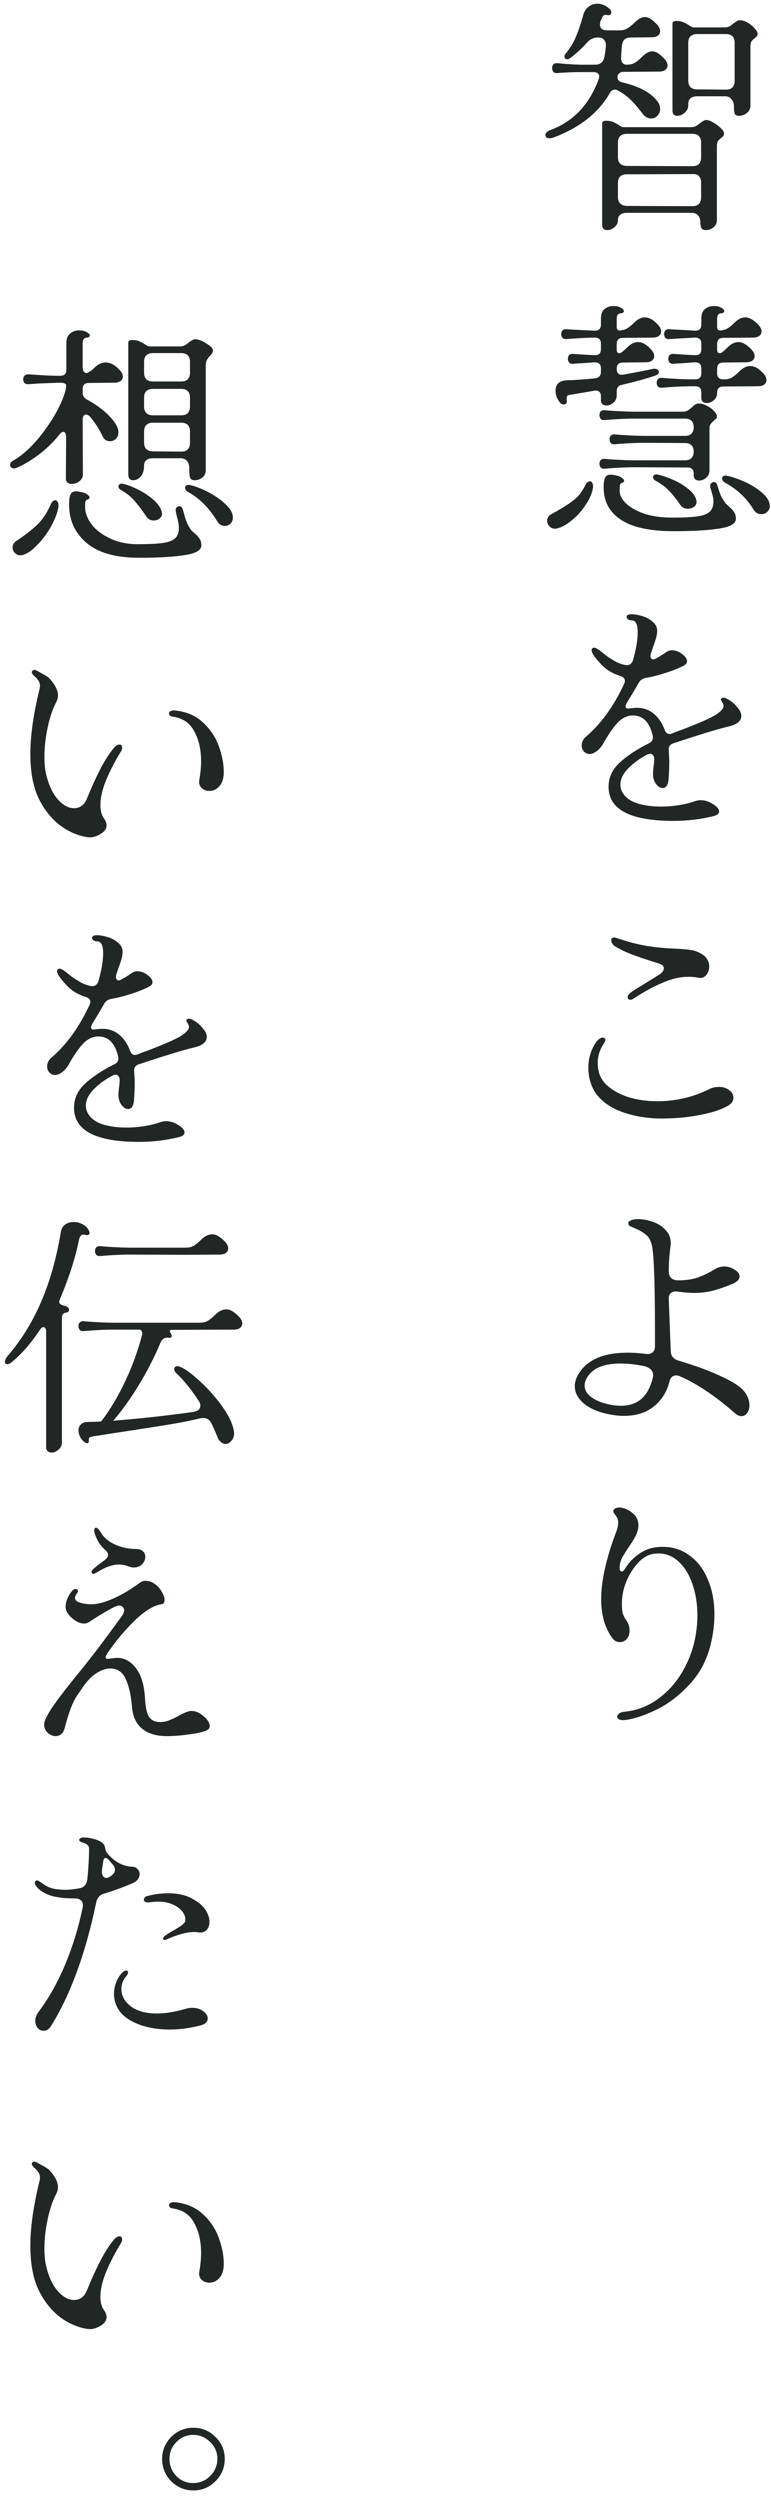 <svg width="75" height="243" viewBox="0 0 75 243" fill="none" xmlns="http://www.w3.org/2000/svg">
<path d="M1.296 44.76C2.272 44.216 3.264 43.272 4.272 41.928C5.28 40.568 5.968 39.288 6.336 38.088C6.4 37.848 6.432 37.64 6.432 37.464C6.432 37.288 6.224 37.2 5.808 37.2L3.84 37.272L2.784 37.344C2.608 37.36 2.472 37.32 2.376 37.224C2.296 37.128 2.256 37.008 2.256 36.864C2.256 36.736 2.296 36.624 2.376 36.528C2.472 36.432 2.608 36.384 2.784 36.384L3.504 36.432C4.384 36.496 5.168 36.528 5.856 36.528C6.256 36.528 6.456 36.328 6.456 35.928V33.312C6.456 32.912 6.576 32.616 6.816 32.424C7.056 32.216 7.352 32.112 7.704 32.112C7.992 32.112 8.232 32.168 8.424 32.28C8.632 32.392 8.736 32.504 8.736 32.616C8.736 32.744 8.608 32.816 8.352 32.832C8.256 32.848 8.176 32.904 8.112 33C8.064 33.096 8.04 33.2 8.04 33.312V35.664C8.04 35.84 8.072 35.984 8.136 36.096C8.216 36.208 8.312 36.264 8.424 36.264C8.472 36.264 8.544 36.232 8.64 36.168C8.816 36.072 8.992 35.936 9.168 35.76C9.52 35.408 9.888 35.232 10.272 35.232C10.752 35.232 11.216 35.488 11.664 36C11.856 36.192 11.952 36.4 11.952 36.624C11.952 36.784 11.88 36.92 11.736 37.032C11.592 37.144 11.376 37.2 11.088 37.2L8.64 37.224C8.24 37.224 8.04 37.424 8.04 37.824V38.16C8.04 38.48 8.192 38.712 8.496 38.856C9.376 39.336 10.096 39.872 10.656 40.464C11.232 41.056 11.52 41.576 11.52 42.024C11.52 42.28 11.44 42.488 11.28 42.648C11.12 42.808 10.928 42.888 10.704 42.888C10.368 42.888 10.128 42.728 9.984 42.408C9.664 41.736 9.264 41.112 8.784 40.536C8.64 40.376 8.504 40.296 8.376 40.296C8.152 40.296 8.04 40.472 8.04 40.824L8.064 46.056C8.08 46.344 7.968 46.584 7.728 46.776C7.504 46.952 7.256 47.04 6.984 47.04C6.808 47.04 6.664 46.992 6.552 46.896C6.44 46.784 6.392 46.632 6.408 46.44L6.432 42.456C6.432 42.312 6.408 42.2 6.36 42.12C6.312 42.024 6.248 41.976 6.168 41.976C6.04 41.976 5.904 42.072 5.76 42.264C5.168 43 4.488 43.656 3.72 44.232C2.952 44.792 2.264 45.2 1.656 45.456C1.56 45.504 1.464 45.528 1.368 45.528C1.256 45.528 1.16 45.496 1.08 45.432C1.016 45.368 0.984 45.288 0.984 45.192C0.984 45.016 1.088 44.872 1.296 44.76ZM12.48 33.312C12.48 33.136 12.6 33.048 12.84 33.048C13.128 33.048 13.36 33.088 13.536 33.168C13.728 33.248 13.92 33.352 14.112 33.48C14.304 33.608 14.44 33.672 14.52 33.672H17.544C17.688 33.672 17.824 33.64 17.952 33.576C18.096 33.496 18.224 33.408 18.336 33.312C18.432 33.232 18.536 33.16 18.648 33.096C18.76 33.016 18.872 32.976 18.984 32.976C19.272 32.976 19.632 33.112 20.064 33.384C20.496 33.64 20.712 33.864 20.712 34.056C20.712 34.248 20.616 34.424 20.424 34.584C20.296 34.728 20.192 34.872 20.112 35.016C20.048 35.144 20.016 35.32 20.016 35.544V45.696C20.016 46 19.904 46.24 19.68 46.416C19.456 46.592 19.208 46.68 18.936 46.68C18.696 46.68 18.544 46.592 18.48 46.416C18.432 46.24 18.408 45.928 18.408 45.48C18.408 45.192 18.336 44.968 18.192 44.808C18.048 44.632 17.84 44.544 17.568 44.544H14.856C14.584 44.544 14.376 44.608 14.232 44.736C14.088 44.848 14.016 45.016 14.016 45.24C14.016 45.72 13.904 46.08 13.68 46.32C13.472 46.56 13.232 46.68 12.96 46.68C12.64 46.68 12.48 46.496 12.48 46.128V33.312ZM14.016 36.24C14.016 36.496 14.088 36.704 14.232 36.864C14.392 37.008 14.6 37.08 14.856 37.08H17.64C17.912 37.08 18.12 37.008 18.264 36.864C18.408 36.704 18.48 36.496 18.48 36.24V35.16C18.48 34.888 18.408 34.68 18.264 34.536C18.12 34.392 17.912 34.32 17.64 34.32H14.856C14.6 34.32 14.392 34.392 14.232 34.536C14.088 34.68 14.016 34.888 14.016 35.16V36.24ZM14.016 39.528C14.016 39.784 14.088 39.992 14.232 40.152C14.392 40.296 14.6 40.368 14.856 40.368H17.64C17.912 40.368 18.12 40.296 18.264 40.152C18.408 39.992 18.48 39.784 18.48 39.528V38.64C18.48 38.368 18.408 38.16 18.264 38.016C18.12 37.872 17.912 37.8 17.64 37.8H14.856C14.6 37.8 14.392 37.872 14.232 38.016C14.088 38.16 14.016 38.368 14.016 38.64V39.528ZM14.016 43.032C14.016 43.288 14.088 43.496 14.232 43.656C14.392 43.8 14.6 43.872 14.856 43.872L17.64 43.896C17.912 43.896 18.12 43.824 18.264 43.68C18.408 43.52 18.48 43.312 18.48 43.056V41.928C18.48 41.656 18.408 41.448 18.264 41.304C18.12 41.16 17.912 41.088 17.64 41.088H14.856C14.6 41.088 14.392 41.16 14.232 41.304C14.088 41.448 14.016 41.656 14.016 41.928V43.032ZM11.784 47.64C11.608 47.544 11.52 47.424 11.52 47.28C11.52 47.2 11.552 47.136 11.616 47.088C11.696 47.024 11.792 47 11.904 47.016C12.32 47.096 12.816 47.28 13.392 47.568C13.984 47.856 14.504 48.2 14.952 48.6C15.4 49 15.664 49.4 15.744 49.8C15.792 50.024 15.728 50.216 15.552 50.376C15.392 50.52 15.192 50.592 14.952 50.592C14.648 50.592 14.416 50.472 14.256 50.232C13.808 49.576 13.408 49.048 13.056 48.648C12.704 48.248 12.28 47.912 11.784 47.64ZM18.312 47.832C18.104 47.72 18 47.576 18 47.4C18 47.304 18.04 47.232 18.12 47.184C18.2 47.136 18.304 47.12 18.432 47.136C18.912 47.232 19.488 47.448 20.16 47.784C20.832 48.12 21.416 48.52 21.912 48.984C22.408 49.432 22.656 49.88 22.656 50.328C22.656 50.552 22.576 50.744 22.416 50.904C22.256 51.048 22.072 51.12 21.864 51.12C21.56 51.12 21.32 50.976 21.144 50.688C20.344 49.376 19.4 48.424 18.312 47.832ZM6.72 49.032C6.72 48.568 6.768 48.24 6.864 48.048C6.96 47.856 7.136 47.76 7.392 47.76C7.536 47.76 7.704 47.784 7.896 47.832C8.168 47.88 8.368 47.96 8.496 48.072C8.64 48.168 8.712 48.264 8.712 48.36C8.712 48.392 8.696 48.432 8.664 48.48C8.632 48.512 8.584 48.536 8.52 48.552C8.408 48.584 8.336 48.656 8.304 48.768C8.288 48.88 8.28 49.064 8.28 49.32C8.28 49.832 8.48 50.368 8.88 50.928C9.296 51.488 9.896 51.952 10.68 52.32C11.464 52.704 12.376 52.896 13.416 52.896C14.488 52.896 15.296 52.856 15.84 52.776C16.4 52.696 16.8 52.544 17.04 52.32C17.28 52.096 17.4 51.76 17.4 51.312C17.4 51.024 17.336 50.656 17.208 50.208C17.192 50.128 17.168 50.024 17.136 49.896C17.104 49.768 17.088 49.664 17.088 49.584V49.56C17.088 49.464 17.12 49.384 17.184 49.32C17.264 49.24 17.352 49.2 17.448 49.2C17.592 49.2 17.696 49.288 17.76 49.464C17.808 49.592 17.864 49.784 17.928 50.04C17.992 50.28 18.072 50.52 18.168 50.76C18.264 51 18.4 51.248 18.576 51.504C18.64 51.584 18.76 51.696 18.936 51.84C19.16 52.032 19.32 52.208 19.416 52.368C19.528 52.528 19.584 52.744 19.584 53.016C19.584 53.48 19.056 53.792 18 53.952C16.944 54.128 15.456 54.216 13.536 54.216C11.264 54.216 9.56 53.736 8.424 52.776C7.288 51.816 6.72 50.568 6.72 49.032ZM1.584 52.584C2.336 52.088 2.984 51.592 3.528 51.096C4.088 50.584 4.56 49.888 4.944 49.008C5.056 48.752 5.2 48.624 5.376 48.624C5.472 48.624 5.552 48.68 5.616 48.792C5.68 48.904 5.704 49.056 5.688 49.248C5.608 49.792 5.376 50.416 4.992 51.12C4.608 51.824 4.152 52.44 3.624 52.968C3.112 53.512 2.632 53.84 2.184 53.952C2.136 53.968 2.072 53.976 1.992 53.976C1.768 53.976 1.584 53.896 1.44 53.736C1.296 53.592 1.224 53.416 1.224 53.208C1.224 52.952 1.344 52.744 1.584 52.584Z" fill="#222725"/>
<path d="M8.832 81.392C8.4 81.392 7.88 81.272 7.272 81.032C6.664 80.792 6.104 80.456 5.592 80.024C4.776 79.32 4.128 78.432 3.648 77.36C3.184 76.272 2.952 74.904 2.952 73.256C2.952 71.496 3.256 69.376 3.864 66.896C3.88 66.848 3.888 66.768 3.888 66.656C3.888 66.448 3.824 66.264 3.696 66.104C3.584 65.928 3.456 65.792 3.312 65.696C3.168 65.552 3.096 65.432 3.096 65.336C3.096 65.256 3.128 65.2 3.192 65.168C3.256 65.12 3.328 65.104 3.408 65.12C3.52 65.152 3.752 65.272 4.104 65.48C4.472 65.672 4.712 65.832 4.824 65.96C5.368 66.552 5.64 67.096 5.64 67.592C5.64 67.832 5.568 68.08 5.424 68.336C5.104 68.96 4.84 69.76 4.632 70.736C4.424 71.712 4.32 72.656 4.32 73.568C4.32 74.304 4.392 74.936 4.536 75.464C4.808 76.472 5.192 77.24 5.688 77.768C6.184 78.296 6.688 78.56 7.2 78.56C7.472 78.56 7.712 78.488 7.92 78.344C8.144 78.184 8.312 77.968 8.424 77.696C8.952 76.416 9.416 75.4 9.816 74.648C10.216 73.88 10.648 73.216 11.112 72.656C11.288 72.464 11.456 72.368 11.616 72.368C11.792 72.368 11.88 72.472 11.88 72.68C11.88 72.792 11.848 72.904 11.784 73.016C11.224 73.912 10.744 74.832 10.344 75.776C9.96 76.704 9.768 77.528 9.768 78.248C9.768 78.808 9.888 79.248 10.128 79.568C10.288 79.792 10.368 80.008 10.368 80.216C10.368 80.456 10.272 80.664 10.08 80.84C9.888 81.016 9.664 81.152 9.408 81.248C9.168 81.344 8.976 81.392 8.832 81.392ZM19.392 75.776C19.504 75.136 19.56 74.544 19.56 74C19.56 72.848 19.336 71.872 18.888 71.072C18.456 70.256 17.752 69.784 16.776 69.656C16.68 69.64 16.6 69.608 16.536 69.56C16.472 69.496 16.44 69.424 16.44 69.344C16.44 69.248 16.488 69.176 16.584 69.128C16.696 69.064 16.84 69.04 17.016 69.056C18.12 69.168 19.024 69.552 19.728 70.208C20.448 70.864 20.968 71.64 21.288 72.536C21.608 73.416 21.768 74.256 21.768 75.056C21.768 75.648 21.624 76.104 21.336 76.424C21.064 76.728 20.744 76.88 20.376 76.88C20.056 76.88 19.792 76.776 19.584 76.568C19.392 76.36 19.328 76.096 19.392 75.776Z" fill="#222725"/>
<path d="M13.536 110.992C9.312 110.992 7.2 109.888 7.2 107.68C7.2 106.752 7.576 105.952 8.328 105.28C9.08 104.608 10.008 104 11.112 103.456C11.432 103.312 11.56 103.064 11.496 102.712C11.192 101.4 10.552 100.744 9.576 100.744C9.032 100.744 8.536 100.976 8.088 101.44C7.656 101.888 7.168 102.6 6.624 103.576C6.432 103.88 6.2 104.12 5.928 104.296C5.656 104.472 5.4 104.528 5.16 104.464C4.968 104.4 4.824 104.296 4.728 104.152C4.632 104.008 4.584 103.848 4.584 103.672C4.584 103.512 4.616 103.36 4.68 103.216C4.76 103.056 4.856 102.928 4.968 102.832C6.456 101.568 7.704 99.848 8.712 97.672C8.76 97.576 8.784 97.48 8.784 97.384C8.784 97.16 8.64 97 8.352 96.904C7.712 96.712 7.168 96.416 6.72 96.016C5.936 95.232 5.544 94.688 5.544 94.384C5.544 94.304 5.584 94.24 5.664 94.192C5.776 94.128 5.904 94.144 6.048 94.24C6.208 94.32 6.408 94.464 6.648 94.672C6.968 94.928 7.208 95.104 7.368 95.2C7.416 95.216 7.576 95.312 7.848 95.488C8.136 95.648 8.472 95.768 8.856 95.848C9.208 95.896 9.448 95.736 9.576 95.368C9.88 94.296 10.032 93.392 10.032 92.656C10.032 91.888 9.84 91.504 9.456 91.504C9.312 91.504 9.192 91.472 9.096 91.408C9 91.328 8.952 91.248 8.952 91.168C8.952 90.992 9.112 90.904 9.432 90.904C9.72 90.904 10.056 90.96 10.44 91.072C10.84 91.184 11.184 91.368 11.472 91.624C11.776 91.864 11.928 92.168 11.928 92.536C11.928 92.728 11.888 92.968 11.808 93.256C11.728 93.528 11.632 93.808 11.52 94.096C11.488 94.224 11.424 94.416 11.328 94.672C11.296 94.752 11.28 94.848 11.28 94.96C11.28 95.056 11.304 95.136 11.352 95.2C11.4 95.264 11.464 95.296 11.544 95.296C11.624 95.296 11.728 95.256 11.856 95.176C12.112 95.048 12.448 94.84 12.864 94.552C13.008 94.456 13.176 94.408 13.368 94.408C13.704 94.408 14.032 94.528 14.352 94.768C14.672 95.008 14.832 95.24 14.832 95.464C14.832 95.64 14.728 95.784 14.52 95.896C14.024 96.152 13.424 96.392 12.72 96.616C12.032 96.84 11.392 97 10.8 97.096C10.496 97.16 10.272 97.32 10.128 97.576C9.888 98.008 9.512 98.64 9 99.472C8.904 99.616 8.856 99.744 8.856 99.856C8.856 100.048 9.008 100.112 9.312 100.048C9.6 100.016 9.816 100 9.96 100C10.584 100 11.12 100.184 11.568 100.552C12.032 100.92 12.392 101.44 12.648 102.112C12.744 102.4 12.904 102.544 13.128 102.544C13.224 102.544 13.32 102.52 13.416 102.472C13.896 102.28 14.2 102.168 14.328 102.136C14.904 101.912 15.48 101.68 16.056 101.44C16.632 101.2 17.12 100.968 17.52 100.744C18.096 100.392 18.384 100.08 18.384 99.808C18.384 99.696 18.336 99.576 18.24 99.448C18.16 99.304 18.12 99.216 18.12 99.184C18.12 99.136 18.168 99.088 18.264 99.04C18.392 98.976 18.608 99.04 18.912 99.232C19.216 99.408 19.488 99.648 19.728 99.952C19.984 100.24 20.112 100.52 20.112 100.792C20.112 101.288 19.688 101.632 18.84 101.824C17.88 102.048 16.096 102.592 13.488 103.456C13.152 103.568 13.008 103.808 13.056 104.176C13.088 104.624 13.104 104.984 13.104 105.256C13.104 105.768 13.08 106.352 13.032 107.008C12.968 107.536 12.776 107.8 12.456 107.8C12.232 107.8 12.016 107.664 11.808 107.392C11.616 107.12 11.52 106.8 11.52 106.432C11.52 106.304 11.536 106.08 11.568 105.76C11.616 105.488 11.64 105.224 11.64 104.968C11.64 104.808 11.6 104.688 11.52 104.608C11.456 104.512 11.368 104.464 11.256 104.464C11.144 104.464 11.032 104.496 10.92 104.56C10.2 104.944 9.592 105.392 9.096 105.904C8.6 106.416 8.352 106.936 8.352 107.464C8.352 107.816 8.464 108.136 8.688 108.424C8.976 108.824 9.44 109.12 10.08 109.312C10.736 109.504 11.472 109.6 12.288 109.6C12.88 109.6 13.472 109.552 14.064 109.456C14.656 109.36 15.168 109.232 15.6 109.072C15.824 109.008 16 108.976 16.128 108.976C16.56 108.976 16.968 109.104 17.352 109.36C17.752 109.6 17.952 109.84 17.952 110.08C17.952 110.272 17.792 110.416 17.472 110.512C16.192 110.832 14.88 110.992 13.536 110.992Z" fill="#222725"/>
<path d="M0.696 131.856C2.04 130.304 3.136 128.544 3.984 126.576C4.848 124.592 5.496 122.296 5.928 119.688C5.992 119.384 6.136 119.16 6.36 119.016C6.584 118.856 6.856 118.776 7.176 118.776C7.464 118.776 7.744 118.848 8.016 118.992C8.288 119.12 8.496 119.32 8.64 119.592C8.688 119.688 8.712 119.768 8.712 119.832C8.712 119.912 8.68 119.976 8.616 120.024C8.552 120.056 8.464 120.064 8.352 120.048C8.256 120.016 8.184 120 8.136 120C7.896 120 7.744 120.176 7.68 120.528C7.344 122.24 6.72 124.176 5.808 126.336C5.776 126.432 5.76 126.496 5.76 126.528C5.76 126.624 5.8 126.704 5.88 126.768C5.976 126.832 6.096 126.88 6.24 126.912C6.4 126.944 6.52 127 6.6 127.08C6.68 127.144 6.72 127.216 6.72 127.296C6.72 127.376 6.688 127.448 6.624 127.512C6.56 127.56 6.464 127.592 6.336 127.608C6.24 127.624 6.16 127.68 6.096 127.776C6.048 127.872 6.024 127.976 6.024 128.088V140.208C6.024 140.496 5.912 140.728 5.688 140.904C5.48 141.096 5.256 141.192 5.016 141.192C4.856 141.192 4.72 141.136 4.608 141.024C4.512 140.928 4.472 140.784 4.488 140.592V129.408C4.488 129.28 4.464 129.184 4.416 129.12C4.368 129.04 4.304 129 4.224 129C4.112 129 4.008 129.072 3.912 129.216C3 130.592 2.072 131.656 1.128 132.408C0.984 132.536 0.84 132.6 0.696 132.6C0.552 132.6 0.48 132.52 0.48 132.36C0.48 132.216 0.552 132.048 0.696 131.856ZM12.648 121.944C12.008 121.944 11.232 121.976 10.32 122.04L9.744 122.088C9.584 122.104 9.456 122.064 9.36 121.968C9.28 121.856 9.24 121.736 9.24 121.608C9.24 121.464 9.28 121.344 9.36 121.248C9.456 121.152 9.584 121.112 9.744 121.128L10.32 121.176C11.328 121.24 12.104 121.272 12.648 121.272H18.072C18.392 121.272 18.656 121.208 18.864 121.08C19.088 120.936 19.32 120.744 19.56 120.504C19.912 120.152 20.272 119.976 20.64 119.976C20.848 119.976 21.056 120.04 21.264 120.168C21.504 120.328 21.728 120.52 21.936 120.744C22.112 120.952 22.2 121.152 22.2 121.344C22.2 121.52 22.128 121.664 21.984 121.776C21.84 121.888 21.632 121.944 21.36 121.944L18.072 121.968L12.648 121.944ZM8.208 140.16C8.016 140.016 7.872 139.84 7.776 139.632C7.68 139.424 7.632 139.224 7.632 139.032C7.632 138.792 7.712 138.6 7.872 138.456C8.032 138.296 8.256 138.216 8.544 138.216C8.736 138.216 9.168 138.2 9.84 138.168C10.688 137.064 11.456 135.784 12.144 134.328C12.848 132.872 13.416 131.312 13.848 129.648C13.816 129.376 13.72 129.24 13.56 129.24H11.04C10.4 129.24 9.624 129.272 8.712 129.336L8.136 129.384C7.976 129.4 7.848 129.36 7.752 129.264C7.672 129.152 7.632 129.032 7.632 128.904C7.632 128.76 7.672 128.64 7.752 128.544C7.848 128.448 7.976 128.408 8.136 128.424L8.712 128.472C9.72 128.536 10.496 128.568 11.04 128.568H19.44C19.76 128.568 20.024 128.504 20.232 128.376C20.456 128.232 20.688 128.04 20.928 127.8C21.28 127.448 21.64 127.272 22.008 127.272C22.216 127.272 22.424 127.336 22.632 127.464C22.872 127.624 23.096 127.816 23.304 128.04C23.48 128.248 23.568 128.448 23.568 128.64C23.568 128.816 23.496 128.96 23.352 129.072C23.208 129.184 23 129.24 22.728 129.24L16.728 129.264C16.584 129.264 16.512 129.296 16.512 129.36C16.512 129.408 16.536 129.472 16.584 129.552C16.664 129.664 16.704 129.768 16.704 129.864C16.704 129.992 16.616 130.048 16.44 130.032C16.04 129.968 15.76 130.136 15.6 130.536C15.04 131.88 14.344 133.24 13.512 134.616C12.68 135.976 11.848 137.136 11.016 138.096C13.784 137.872 16.392 137.584 18.84 137.232C19.272 137.152 19.488 136.952 19.488 136.632C19.488 136.472 19.432 136.312 19.32 136.152C18.584 135.032 17.872 134.152 17.184 133.512C17.024 133.368 16.944 133.224 16.944 133.08C16.944 133 16.968 132.936 17.016 132.888C17.08 132.824 17.16 132.792 17.256 132.792C17.352 132.792 17.448 132.816 17.544 132.864C18.008 133.056 18.624 133.504 19.392 134.208C20.176 134.912 20.888 135.704 21.528 136.584C22.168 137.448 22.568 138.24 22.728 138.96C22.76 139.12 22.776 139.232 22.776 139.296C22.776 139.6 22.688 139.848 22.512 140.04C22.352 140.248 22.16 140.352 21.936 140.352C21.776 140.352 21.624 140.288 21.48 140.16C21.336 140.048 21.224 139.88 21.144 139.656C20.92 139.112 20.728 138.68 20.568 138.36C20.408 138.008 20.144 137.832 19.776 137.832C19.664 137.832 19.576 137.84 19.512 137.856C18.504 138.096 17.4 138.312 16.2 138.504C15.016 138.696 13.424 138.944 11.424 139.248L9.096 139.608C8.92 139.64 8.792 139.68 8.712 139.728C8.648 139.776 8.624 139.864 8.64 139.992V140.064C8.64 140.208 8.584 140.28 8.472 140.28C8.392 140.28 8.304 140.24 8.208 140.16Z" fill="#222725"/>
<path d="M9.336 152.888C9.208 152.952 9.128 152.984 9.096 152.984C8.968 152.984 8.904 152.92 8.904 152.792C8.904 152.712 8.952 152.624 9.048 152.528C9.304 152.304 9.672 152.016 10.152 151.664C10.392 151.488 10.512 151.312 10.512 151.136C10.512 150.96 10.392 150.776 10.152 150.584C9.752 150.216 9.456 149.752 9.264 149.192C9.2 149.048 9.168 148.904 9.168 148.76C9.168 148.584 9.224 148.496 9.336 148.496C9.48 148.496 9.64 148.656 9.816 148.976C10.088 149.44 10.544 149.824 11.184 150.128C11.824 150.416 12.496 150.56 13.2 150.56C13.504 150.56 13.736 150.632 13.896 150.776C14.056 150.92 14.136 151.104 14.136 151.328C14.136 151.584 14.032 151.824 13.824 152.048C13.616 152.256 13.344 152.36 13.008 152.36C12.848 152.36 12.664 152.32 12.456 152.24C12.168 152.128 11.864 152.072 11.544 152.072C10.92 152.072 10.184 152.344 9.336 152.888ZM16.224 168.752C15.216 168.752 14.416 168.512 13.824 168.032C13.248 167.552 12.92 166.856 12.84 165.944C12.776 165.192 12.688 164.616 12.576 164.216C12.48 163.816 12.344 163.432 12.168 163.064C11.848 162.472 11.368 162.176 10.728 162.176C10.28 162.176 9.808 162.344 9.312 162.68C8.832 163 8.376 163.496 7.944 164.168C7.864 164.28 7.712 164.496 7.488 164.816C7.28 165.136 7.08 165.544 6.888 166.04C6.696 166.536 6.496 167.184 6.288 167.984C6.224 168.24 6.112 168.432 5.952 168.56C5.792 168.688 5.616 168.752 5.424 168.752C5.136 168.752 4.872 168.64 4.632 168.416C4.408 168.208 4.296 167.944 4.296 167.624C4.296 167.48 4.336 167.312 4.416 167.12C4.608 166.688 4.928 166.16 5.376 165.536C5.824 164.896 6.616 163.88 7.752 162.488C8.936 161.032 10.312 159.216 11.88 157.04C12.008 156.864 12.072 156.688 12.072 156.512C12.072 156.384 12.024 156.28 11.928 156.2C11.848 156.104 11.736 156.056 11.592 156.056C11.496 156.056 11.352 156.096 11.16 156.176C10.328 156.608 9.496 157.104 8.664 157.664C8.52 157.76 8.36 157.808 8.184 157.808C7.88 157.808 7.568 157.696 7.248 157.472C6.928 157.248 6.68 156.984 6.504 156.68C6.424 156.52 6.384 156.352 6.384 156.176C6.384 155.92 6.44 155.656 6.552 155.384C6.68 155.096 6.832 154.848 7.008 154.64C7.12 154.512 7.232 154.448 7.344 154.448C7.456 154.448 7.528 154.488 7.56 154.568C7.608 154.648 7.6 154.728 7.536 154.808C7.376 155.016 7.296 155.184 7.296 155.312C7.296 155.552 7.504 155.72 7.92 155.816C8.24 155.896 8.552 155.936 8.856 155.936C9.72 155.936 10.816 155.56 12.144 154.808C12.496 154.6 12.904 154.336 13.368 154.016C13.512 153.904 13.64 153.816 13.752 153.752C13.88 153.688 14.008 153.656 14.136 153.656C14.472 153.656 14.784 153.76 15.072 153.968C15.36 154.176 15.584 154.432 15.744 154.736C15.92 155.024 16.008 155.28 16.008 155.504C16.008 155.776 15.904 155.92 15.696 155.936C14.944 156.048 14.088 156.568 13.128 157.496C12.168 158.424 11.288 159.472 10.488 160.64C10.344 160.848 10.272 161 10.272 161.096C10.272 161.192 10.352 161.24 10.512 161.24L10.92 161.192C11.112 161.16 11.264 161.144 11.376 161.144C12.112 161.144 12.736 161.488 13.248 162.176C13.76 162.864 14.048 163.864 14.112 165.176C14.16 166.008 14.296 166.584 14.52 166.904C14.744 167.224 15.096 167.384 15.576 167.384C15.864 167.384 16.136 167.336 16.392 167.24C16.648 167.144 16.944 167.008 17.28 166.832C17.632 166.624 17.976 166.464 18.312 166.352C18.44 166.32 18.544 166.304 18.624 166.304C19.024 166.304 19.416 166.472 19.8 166.808C20.2 167.144 20.4 167.464 20.4 167.768C20.4 167.96 20.296 168.104 20.088 168.2C19.736 168.36 19.168 168.488 18.384 168.584C17.616 168.696 16.896 168.752 16.224 168.752Z" fill="#222725"/>
<path d="M3.408 183.136C3.392 183.12 3.384 183.088 3.384 183.04C3.384 182.96 3.4 182.896 3.432 182.848C3.48 182.8 3.536 182.776 3.6 182.776C3.664 182.776 3.728 182.8 3.792 182.848C3.856 182.88 3.976 182.96 4.152 183.088C4.328 183.216 4.536 183.336 4.776 183.448C5.016 183.544 5.28 183.608 5.568 183.64C5.888 183.672 6.136 183.688 6.312 183.688C6.776 183.688 7.24 183.64 7.704 183.544C8.152 183.48 8.416 183.192 8.496 182.68C8.608 181.496 8.664 180.512 8.664 179.728C8.664 179.536 8.608 179.4 8.496 179.32C8.384 179.224 8.264 179.16 8.136 179.128C8.024 179.096 7.952 179.072 7.92 179.056C7.776 178.992 7.704 178.92 7.704 178.84C7.704 178.776 7.744 178.72 7.824 178.672C7.904 178.624 7.992 178.6 8.088 178.6C8.568 178.6 9.032 178.688 9.48 178.864C9.928 179.024 10.176 179.272 10.224 179.608C10.256 179.8 10.312 179.96 10.392 180.088C11.128 180.984 11.992 181.44 12.984 181.456C13.144 181.472 13.28 181.552 13.392 181.696C13.52 181.824 13.584 181.976 13.584 182.152C13.584 182.328 13.528 182.496 13.416 182.656C13.304 182.816 13.136 182.944 12.912 183.04C12.032 183.424 11.12 183.76 10.176 184.048C9.728 184.16 9.456 184.448 9.36 184.912C8.336 189.84 6.88 193.832 4.992 196.888C4.784 197.224 4.536 197.392 4.248 197.392C4.024 197.392 3.832 197.304 3.672 197.128C3.512 196.936 3.432 196.704 3.432 196.432C3.432 196.112 3.552 195.8 3.792 195.496C4.752 194.216 5.6 192.704 6.336 190.96C7.072 189.2 7.64 187.352 8.04 185.416C8.056 185.352 8.064 185.272 8.064 185.176C8.064 184.968 7.992 184.808 7.848 184.696C7.72 184.584 7.544 184.528 7.32 184.528C6.264 184.528 5.432 184.424 4.824 184.216C4.504 184.104 4.2 183.944 3.912 183.736C3.64 183.512 3.472 183.312 3.408 183.136ZM9.936 181.624C9.92 181.688 9.912 181.784 9.912 181.912C9.912 182.104 9.952 182.256 10.032 182.368C10.112 182.48 10.216 182.536 10.344 182.536C10.456 182.536 10.552 182.504 10.632 182.44L10.752 182.368C11.04 182.192 11.184 181.984 11.184 181.744C11.184 181.568 11.112 181.4 10.968 181.24L10.536 180.736C10.44 180.64 10.352 180.592 10.272 180.592C10.16 180.592 10.088 180.68 10.056 180.856L9.936 181.624ZM14.352 184.288C15.04 184.112 15.712 184.024 16.368 184.024C17.28 184.024 18.04 184.192 18.648 184.528C19.272 184.848 19.728 185.232 20.016 185.68C20.256 186.064 20.376 186.44 20.376 186.808C20.376 187.112 20.296 187.36 20.136 187.552C19.976 187.744 19.76 187.84 19.488 187.84C19.376 187.84 19.296 187.832 19.248 187.816C19.184 187.8 19.064 187.792 18.888 187.792C18.504 187.792 18.064 187.864 17.568 188.008C17.072 188.152 16.64 188.312 16.272 188.488C16.176 188.536 16.088 188.56 16.008 188.56C15.912 188.56 15.864 188.52 15.864 188.44C15.864 188.328 15.952 188.216 16.128 188.104C16.4 187.912 16.648 187.76 16.872 187.648C17.192 187.456 17.448 187.296 17.64 187.168C17.832 187.024 17.952 186.896 18 186.784C18.016 186.736 18.024 186.656 18.024 186.544C18.024 186.288 17.92 186.032 17.712 185.776C17.504 185.504 17.192 185.28 16.776 185.104C16.376 184.928 15.912 184.84 15.384 184.84C15.096 184.84 14.8 184.864 14.496 184.912H14.376C14.264 184.912 14.168 184.888 14.088 184.84C14.024 184.776 13.992 184.704 13.992 184.624C13.992 184.56 14.024 184.496 14.088 184.432C14.152 184.352 14.24 184.304 14.352 184.288ZM11.64 195.496C11.272 194.984 11.088 194.416 11.088 193.792C11.088 193.376 11.168 192.984 11.328 192.616C11.488 192.232 11.696 191.92 11.952 191.68C12.08 191.584 12.184 191.536 12.264 191.536C12.392 191.536 12.456 191.6 12.456 191.728C12.456 191.824 12.392 191.952 12.264 192.112C11.96 192.464 11.808 192.872 11.808 193.336C11.808 193.976 12.112 194.536 12.72 195.016C13.328 195.48 14.184 195.712 15.288 195.712C16.088 195.712 17.016 195.56 18.072 195.256C18.264 195.192 18.48 195.16 18.72 195.16C19.136 195.16 19.488 195.272 19.776 195.496C20.064 195.704 20.208 195.936 20.208 196.192C20.208 196.336 20.152 196.472 20.04 196.6C19.928 196.712 19.76 196.8 19.536 196.864C18.48 197.136 17.472 197.272 16.512 197.272C15.408 197.272 14.424 197.112 13.56 196.792C12.696 196.472 12.056 196.04 11.64 195.496Z" fill="#222725"/>
<path d="M8.832 226.392C8.4 226.392 7.88 226.272 7.272 226.032C6.664 225.792 6.104 225.456 5.592 225.024C4.776 224.32 4.128 223.432 3.648 222.36C3.184 221.272 2.952 219.904 2.952 218.256C2.952 216.496 3.256 214.376 3.864 211.896C3.88 211.848 3.888 211.768 3.888 211.656C3.888 211.448 3.824 211.264 3.696 211.104C3.584 210.928 3.456 210.792 3.312 210.696C3.168 210.552 3.096 210.432 3.096 210.336C3.096 210.256 3.128 210.2 3.192 210.168C3.256 210.12 3.328 210.104 3.408 210.12C3.52 210.152 3.752 210.272 4.104 210.48C4.472 210.672 4.712 210.832 4.824 210.96C5.368 211.552 5.64 212.096 5.64 212.592C5.64 212.832 5.568 213.08 5.424 213.336C5.104 213.96 4.84 214.76 4.632 215.736C4.424 216.712 4.32 217.656 4.32 218.568C4.32 219.304 4.392 219.936 4.536 220.464C4.808 221.472 5.192 222.24 5.688 222.768C6.184 223.296 6.688 223.56 7.2 223.56C7.472 223.56 7.712 223.488 7.92 223.344C8.144 223.184 8.312 222.968 8.424 222.696C8.952 221.416 9.416 220.4 9.816 219.648C10.216 218.88 10.648 218.216 11.112 217.656C11.288 217.464 11.456 217.368 11.616 217.368C11.792 217.368 11.88 217.472 11.88 217.68C11.88 217.792 11.848 217.904 11.784 218.016C11.224 218.912 10.744 219.832 10.344 220.776C9.96 221.704 9.768 222.528 9.768 223.248C9.768 223.808 9.888 224.248 10.128 224.568C10.288 224.792 10.368 225.008 10.368 225.216C10.368 225.456 10.272 225.664 10.08 225.84C9.888 226.016 9.664 226.152 9.408 226.248C9.168 226.344 8.976 226.392 8.832 226.392ZM19.392 220.776C19.504 220.136 19.56 219.544 19.56 219C19.56 217.848 19.336 216.872 18.888 216.072C18.456 215.256 17.752 214.784 16.776 214.656C16.68 214.64 16.6 214.608 16.536 214.56C16.472 214.496 16.44 214.424 16.44 214.344C16.44 214.248 16.488 214.176 16.584 214.128C16.696 214.064 16.84 214.04 17.016 214.056C18.12 214.168 19.024 214.552 19.728 215.208C20.448 215.864 20.968 216.64 21.288 217.536C21.608 218.416 21.768 219.256 21.768 220.056C21.768 220.648 21.624 221.104 21.336 221.424C21.064 221.728 20.744 221.88 20.376 221.88C20.056 221.88 19.792 221.776 19.584 221.568C19.392 221.36 19.328 221.096 19.392 220.776Z" fill="#222725"/>
<path d="M18.792 235.976C19.64 235.976 20.36 236.272 20.952 236.864C21.56 237.456 21.864 238.168 21.864 239C21.864 239.848 21.56 240.576 20.952 241.184C20.36 241.776 19.64 242.072 18.792 242.072C18.248 242.072 17.744 241.936 17.28 241.664C16.816 241.392 16.448 241.024 16.176 240.56C15.904 240.08 15.768 239.56 15.768 239C15.768 238.456 15.904 237.952 16.176 237.488C16.448 237.024 16.816 236.656 17.28 236.384C17.744 236.112 18.248 235.976 18.792 235.976ZM18.792 241.352C19.448 241.352 20 241.12 20.448 240.656C20.912 240.192 21.144 239.64 21.144 239C21.144 238.36 20.912 237.816 20.448 237.368C19.984 236.904 19.432 236.672 18.792 236.672C18.152 236.672 17.608 236.904 17.16 237.368C16.712 237.816 16.488 238.36 16.488 239C16.488 239.656 16.712 240.216 17.16 240.68C17.608 241.128 18.152 241.352 18.792 241.352Z" fill="#222725"/>
<path d="M53.584 12.624C55.792 11.792 57.344 10.144 58.24 7.68C58.272 7.552 58.288 7.472 58.288 7.44C58.288 7.312 58.24 7.208 58.144 7.128C58.048 7.048 57.912 7.008 57.736 7.008H56.56C55.792 7.008 55.008 7.04 54.208 7.104C54.048 7.12 53.92 7.08 53.824 6.984C53.744 6.872 53.704 6.752 53.704 6.624C53.704 6.48 53.744 6.36 53.824 6.264C53.92 6.168 54.048 6.128 54.208 6.144L55.072 6.216C55.728 6.264 56.224 6.288 56.56 6.288H57.88C58.392 6.288 58.696 6.032 58.792 5.52C58.84 5.296 58.872 5.104 58.888 4.944C58.904 4.768 58.92 4.624 58.936 4.512C58.952 4.24 58.896 4.032 58.768 3.888C58.656 3.728 58.488 3.648 58.264 3.648H58.144C57.936 3.648 57.752 3.688 57.592 3.768C57.432 3.832 57.272 3.952 57.112 4.128C56.648 4.656 56.104 5.16 55.48 5.64C55.384 5.72 55.28 5.76 55.168 5.76C55.088 5.76 55.024 5.736 54.976 5.688C54.928 5.64 54.904 5.576 54.904 5.496C54.904 5.4 54.952 5.296 55.048 5.184C55.48 4.656 55.808 4.112 56.032 3.552C56.272 2.992 56.504 2.304 56.728 1.488C56.808 1.152 56.976 0.88 57.232 0.672C57.488 0.464 57.784 0.36 58.12 0.36C58.552 0.36 58.952 0.536 59.32 0.888C59.416 0.984 59.464 1.088 59.464 1.2C59.464 1.296 59.424 1.376 59.344 1.44C59.264 1.488 59.168 1.496 59.056 1.464C59.008 1.448 58.952 1.44 58.888 1.44C58.744 1.44 58.624 1.56 58.528 1.8L58.456 1.968C58.392 2.096 58.36 2.232 58.36 2.376C58.36 2.76 58.6 2.952 59.08 2.952H60.256C60.576 2.952 60.848 2.88 61.072 2.736C61.296 2.592 61.52 2.408 61.744 2.184C62.096 1.832 62.424 1.656 62.728 1.656C62.92 1.656 63.112 1.72 63.304 1.848C63.496 1.976 63.712 2.168 63.952 2.424C64.128 2.632 64.216 2.832 64.216 3.024C64.216 3.2 64.144 3.344 64 3.456C63.856 3.568 63.648 3.624 63.376 3.624L61.336 3.648C60.824 3.648 60.544 3.92 60.496 4.464L60.424 5.4C60.376 5.992 60.56 6.288 60.976 6.288C61.296 6.288 61.56 6.224 61.768 6.096C61.992 5.952 62.224 5.76 62.464 5.52C62.816 5.168 63.144 4.992 63.448 4.992C63.64 4.992 63.832 5.056 64.024 5.184C64.216 5.312 64.432 5.504 64.672 5.76C64.848 5.968 64.936 6.168 64.936 6.36C64.936 6.536 64.864 6.68 64.72 6.792C64.576 6.904 64.368 6.96 64.096 6.96L60.64 6.984C60.464 6.984 60.32 7.04 60.208 7.152C60.112 7.248 60.064 7.36 60.064 7.488C60.064 7.6 60.096 7.704 60.16 7.8C60.24 7.896 60.344 7.96 60.472 7.992C62.2 8.392 63.376 9.032 64 9.912C64.144 10.12 64.216 10.344 64.216 10.584C64.216 10.84 64.128 11.064 63.952 11.256C63.776 11.432 63.568 11.52 63.328 11.52C63.008 11.52 62.72 11.344 62.464 10.992C62.064 10.464 61.704 10.048 61.384 9.744C61.08 9.424 60.664 9.112 60.136 8.808C60.024 8.744 59.912 8.712 59.8 8.712C59.608 8.712 59.448 8.824 59.32 9.048C58.216 10.984 56.368 12.432 53.776 13.392C53.696 13.424 53.592 13.44 53.464 13.44C53.336 13.44 53.232 13.416 53.152 13.368C53.088 13.304 53.056 13.224 53.056 13.128C53.056 12.92 53.232 12.752 53.584 12.624ZM71.392 10.344C71.392 10.056 71.312 9.824 71.152 9.648C71.008 9.456 70.808 9.36 70.552 9.36H67.792C67.52 9.36 67.304 9.432 67.144 9.576C67 9.72 66.936 9.92 66.952 10.176C66.968 10.48 66.856 10.736 66.616 10.944C66.392 11.152 66.144 11.256 65.872 11.256C65.568 11.256 65.416 11.08 65.416 10.728V2.304C65.416 2.128 65.536 2.04 65.776 2.04C66.064 2.04 66.296 2.08 66.472 2.16C66.664 2.24 66.856 2.344 67.048 2.472C67.24 2.6 67.376 2.664 67.456 2.664H70.528C70.672 2.664 70.808 2.632 70.936 2.568C71.08 2.488 71.208 2.4 71.32 2.304C71.416 2.224 71.52 2.152 71.632 2.088C71.744 2.008 71.856 1.968 71.968 1.968C72.224 1.968 72.48 2.048 72.736 2.208C73.008 2.368 73.232 2.552 73.408 2.76C73.6 2.968 73.696 3.136 73.696 3.264C73.696 3.376 73.672 3.464 73.624 3.528C73.576 3.576 73.504 3.64 73.408 3.72C73.28 3.816 73.176 3.92 73.096 4.032C73.032 4.144 73 4.312 73 4.536V10.224C73 10.56 72.88 10.816 72.64 10.992C72.416 11.168 72.168 11.256 71.896 11.256C71.656 11.256 71.512 11.184 71.464 11.04C71.416 10.896 71.392 10.664 71.392 10.344ZM66.952 7.848C66.952 8.104 67.024 8.312 67.168 8.472C67.328 8.616 67.536 8.688 67.792 8.688L70.624 8.712C70.896 8.712 71.104 8.64 71.248 8.496C71.392 8.336 71.464 8.128 71.464 7.872V4.152C71.464 3.88 71.392 3.672 71.248 3.528C71.104 3.384 70.896 3.312 70.624 3.312H67.792C67.536 3.312 67.328 3.384 67.168 3.528C67.024 3.672 66.952 3.88 66.952 4.152V7.848ZM58.576 12C58.576 11.824 58.696 11.736 58.936 11.736C59.224 11.736 59.456 11.776 59.632 11.856C59.824 11.936 60.016 12.04 60.208 12.168C60.4 12.296 60.536 12.36 60.616 12.36H67.264C67.408 12.36 67.544 12.328 67.672 12.264C67.816 12.184 67.944 12.096 68.056 12C68.152 11.92 68.256 11.848 68.368 11.784C68.48 11.704 68.592 11.664 68.704 11.664C68.88 11.664 69.104 11.744 69.376 11.904C69.664 12.064 69.912 12.248 70.12 12.456C70.328 12.664 70.432 12.832 70.432 12.96C70.432 13.072 70.408 13.16 70.36 13.224C70.312 13.272 70.24 13.336 70.144 13.416C70.016 13.512 69.912 13.616 69.832 13.728C69.768 13.84 69.736 14.008 69.736 14.232V21.384C69.736 21.688 69.624 21.928 69.4 22.104C69.176 22.28 68.928 22.368 68.656 22.368C68.432 22.368 68.288 22.296 68.224 22.152C68.16 22.024 68.128 21.848 68.128 21.624C68.128 21.336 68.056 21.112 67.912 20.952C67.768 20.776 67.56 20.688 67.288 20.688H60.952C60.68 20.688 60.472 20.752 60.328 20.88C60.184 20.992 60.112 21.16 60.112 21.384C60.112 21.672 60 21.904 59.776 22.08C59.552 22.272 59.312 22.368 59.056 22.368C58.736 22.368 58.576 22.184 58.576 21.816V12ZM60.112 15.288C60.112 15.816 60.384 16.096 60.928 16.128L67.384 16.152C67.64 16.152 67.84 16.08 67.984 15.936C68.128 15.792 68.2 15.584 68.2 15.312V13.848C68.2 13.576 68.128 13.368 67.984 13.224C67.84 13.08 67.632 13.008 67.36 13.008H60.952C60.696 13.008 60.488 13.08 60.328 13.224C60.184 13.368 60.112 13.576 60.112 13.848V15.288ZM60.928 16.944C60.672 16.944 60.472 17.016 60.328 17.16C60.184 17.304 60.112 17.512 60.112 17.784V19.176C60.112 19.432 60.184 19.632 60.328 19.776C60.472 19.92 60.68 20 60.952 20.016L67.36 20.04C67.632 20.04 67.84 19.968 67.984 19.824C68.128 19.664 68.2 19.456 68.2 19.2V17.76C68.2 17.488 68.136 17.28 68.008 17.136C67.88 16.992 67.704 16.92 67.48 16.92L60.928 16.944Z" fill="#222725"/>
<path d="M54.496 39.152C54.192 38.8 54.04 38.408 54.04 37.976C54.04 37.688 54.12 37.456 54.28 37.28C54.456 37.088 54.728 36.984 55.096 36.968C55.8 36.952 56.728 36.888 57.88 36.776C58.264 36.728 58.456 36.512 58.456 36.128V35.816C58.456 35.416 58.256 35.216 57.856 35.216L56.512 35.312C56.384 35.312 56.128 35.328 55.744 35.36C55.584 35.376 55.456 35.336 55.36 35.24C55.28 35.128 55.24 35.008 55.24 34.88C55.24 34.736 55.28 34.616 55.36 34.52C55.456 34.424 55.584 34.384 55.744 34.4C56.896 34.48 57.616 34.52 57.904 34.52C58.272 34.52 58.456 34.328 58.456 33.944V33.416C58.456 33.016 58.256 32.816 57.856 32.816C57.104 32.832 56.392 32.864 55.72 32.912L55.096 32.96C54.936 32.976 54.808 32.936 54.712 32.84C54.632 32.728 54.592 32.608 54.592 32.48C54.592 32.336 54.632 32.216 54.712 32.12C54.808 32.024 54.936 31.984 55.096 32L55.888 32.048L57.856 32.144C58.256 32.144 58.456 31.944 58.456 31.544V30.944C58.456 30.544 58.568 30.248 58.792 30.056C59.032 29.848 59.328 29.744 59.68 29.744C59.968 29.744 60.208 29.8 60.4 29.912C60.592 30.024 60.688 30.136 60.688 30.248C60.688 30.376 60.56 30.448 60.304 30.464C60.208 30.48 60.128 30.536 60.064 30.632C60.016 30.728 59.992 30.832 59.992 30.944V31.784C59.992 32.04 60.12 32.152 60.376 32.12C60.68 32.072 60.912 31.992 61.072 31.88C61.248 31.768 61.448 31.6 61.672 31.376C62.024 31.024 62.376 30.848 62.728 30.848C63.16 30.848 63.6 31.104 64.048 31.616C64.224 31.824 64.312 32.024 64.312 32.216C64.312 32.392 64.24 32.536 64.096 32.648C63.952 32.76 63.744 32.816 63.472 32.816L60.592 32.84C60.192 32.84 59.992 33.04 59.992 33.44V33.992C59.992 34.136 60.032 34.24 60.112 34.304C60.208 34.352 60.312 34.344 60.424 34.28C60.568 34.184 60.76 34.016 61 33.776C61.352 33.424 61.704 33.248 62.056 33.248C62.488 33.248 62.928 33.504 63.376 34.016C63.552 34.224 63.64 34.424 63.64 34.616C63.64 34.792 63.568 34.936 63.424 35.048C63.28 35.16 63.072 35.216 62.8 35.216L60.592 35.24C60.192 35.24 59.992 35.44 59.992 35.84V35.864C59.992 36.072 60.048 36.224 60.16 36.32C60.272 36.416 60.432 36.448 60.64 36.416C62.032 36.16 62.976 35.976 63.472 35.864C63.52 35.848 63.584 35.84 63.664 35.84C63.792 35.84 63.896 35.872 63.976 35.936C64.056 36 64.096 36.072 64.096 36.152C64.096 36.312 63.976 36.432 63.736 36.512C62.888 36.8 61.816 37.096 60.52 37.4C60.168 37.464 59.992 37.68 59.992 38.048V38.432C59.992 38.72 59.88 38.96 59.656 39.152C59.448 39.328 59.224 39.416 58.984 39.416C58.824 39.416 58.688 39.368 58.576 39.272C58.48 39.16 58.44 39.008 58.456 38.816V38.528C58.456 38.32 58.4 38.168 58.288 38.072C58.176 37.976 58.016 37.944 57.808 37.976C57.2 38.088 56.448 38.216 55.552 38.36C55.376 38.376 55.256 38.416 55.192 38.48C55.144 38.528 55.12 38.6 55.12 38.696C55.12 38.808 55.128 38.896 55.144 38.96V39.008C55.144 39.104 55.112 39.184 55.048 39.248C54.984 39.296 54.912 39.32 54.832 39.32C54.704 39.32 54.592 39.264 54.496 39.152ZM64.384 37.688C64.224 37.704 64.096 37.664 64 37.568C63.92 37.456 63.88 37.336 63.88 37.208C63.88 37.064 63.92 36.944 64 36.848C64.096 36.752 64.224 36.712 64.384 36.728L64.96 36.776C65.968 36.84 66.744 36.872 67.288 36.872H67.624C68.024 36.872 68.224 36.672 68.224 36.272V35.816C68.224 35.416 68.024 35.216 67.624 35.216L66.28 35.312C66.152 35.312 65.896 35.328 65.512 35.36C65.352 35.376 65.224 35.336 65.128 35.24C65.048 35.128 65.008 35.008 65.008 34.88C65.008 34.736 65.048 34.616 65.128 34.52C65.224 34.424 65.352 34.384 65.512 34.4C66.664 34.48 67.384 34.52 67.672 34.52C68.04 34.52 68.224 34.328 68.224 33.944V33.416C68.224 33.016 68.024 32.816 67.624 32.816C66.984 32.848 66.4 32.88 65.872 32.912L65.104 32.96C64.944 32.976 64.816 32.936 64.72 32.84C64.64 32.728 64.6 32.608 64.6 32.48C64.6 32.336 64.64 32.216 64.72 32.12C64.816 32.024 64.944 31.984 65.104 32C65.584 32.032 65.896 32.048 66.04 32.048L67.624 32.144C68.024 32.144 68.224 31.944 68.224 31.544V30.944C68.224 30.544 68.336 30.248 68.56 30.056C68.8 29.848 69.096 29.744 69.448 29.744C69.736 29.744 69.976 29.8 70.168 29.912C70.36 30.024 70.456 30.136 70.456 30.248C70.456 30.376 70.328 30.448 70.072 30.464C69.976 30.48 69.896 30.536 69.832 30.632C69.784 30.728 69.76 30.832 69.76 30.944V31.784C69.76 32.04 69.888 32.152 70.144 32.12C70.448 32.072 70.68 31.992 70.84 31.88C71.016 31.768 71.216 31.6 71.44 31.376C71.792 31.024 72.144 30.848 72.496 30.848C72.896 30.848 73.336 31.104 73.816 31.616C73.992 31.824 74.08 32.024 74.08 32.216C74.08 32.392 74.008 32.536 73.864 32.648C73.72 32.76 73.512 32.816 73.24 32.816L70.36 32.84C69.96 32.84 69.76 33.04 69.76 33.44V33.992C69.76 34.136 69.8 34.24 69.88 34.304C69.976 34.352 70.08 34.344 70.192 34.28C70.336 34.184 70.528 34.016 70.768 33.776C71.12 33.424 71.472 33.248 71.824 33.248C72.224 33.248 72.664 33.504 73.144 34.016C73.32 34.224 73.408 34.424 73.408 34.616C73.408 34.792 73.336 34.936 73.192 35.048C73.048 35.16 72.84 35.216 72.568 35.216L70.36 35.24C69.96 35.24 69.76 35.44 69.76 35.84V36.272C69.76 36.672 69.96 36.872 70.36 36.872H70.432C70.752 36.872 71.016 36.808 71.224 36.68C71.448 36.536 71.68 36.344 71.92 36.104C72.272 35.752 72.624 35.576 72.976 35.576C73.408 35.576 73.848 35.832 74.296 36.344C74.472 36.552 74.56 36.752 74.56 36.944C74.56 37.12 74.488 37.264 74.344 37.376C74.2 37.488 73.992 37.544 73.72 37.544L70.36 37.568C69.96 37.568 69.76 37.768 69.76 38.168V38.192C69.76 38.48 69.648 38.72 69.424 38.912C69.216 39.088 68.992 39.176 68.752 39.176C68.592 39.176 68.456 39.128 68.344 39.032C68.248 38.92 68.208 38.768 68.224 38.576V38.144C68.224 37.744 68.024 37.544 67.624 37.544H67.288C66.648 37.544 65.872 37.576 64.96 37.64L64.384 37.688ZM61.72 45.416C61.08 45.416 60.304 45.448 59.392 45.512L58.816 45.56C58.656 45.576 58.528 45.536 58.432 45.44C58.352 45.328 58.312 45.208 58.312 45.08C58.312 44.936 58.352 44.816 58.432 44.72C58.528 44.624 58.656 44.584 58.816 44.6L59.392 44.648C60.4 44.712 61.176 44.744 61.72 44.744H66.64C66.912 44.744 67.12 44.672 67.264 44.528C67.408 44.368 67.48 44.16 67.48 43.904C67.48 43.632 67.408 43.424 67.264 43.28C67.12 43.136 66.912 43.064 66.64 43.064L62.704 43.04C62.064 43.04 61.288 43.072 60.376 43.136L59.8 43.184C59.64 43.2 59.512 43.16 59.416 43.064C59.336 42.952 59.296 42.832 59.296 42.704C59.296 42.56 59.336 42.44 59.416 42.344C59.512 42.248 59.64 42.208 59.8 42.224L60.376 42.272C61.384 42.336 62.16 42.368 62.704 42.368H66.64C66.912 42.368 67.12 42.296 67.264 42.152C67.408 41.992 67.48 41.784 67.48 41.528C67.48 41.256 67.408 41.048 67.264 40.904C67.12 40.76 66.912 40.688 66.64 40.688H61.72C61.08 40.688 60.304 40.72 59.392 40.784L58.816 40.832C58.656 40.848 58.528 40.808 58.432 40.712C58.352 40.6 58.312 40.48 58.312 40.352C58.312 40.208 58.352 40.088 58.432 39.992C58.528 39.896 58.656 39.856 58.816 39.872L59.392 39.92C60.4 39.984 61.176 40.016 61.72 40.016H66.52C66.664 40 66.792 39.96 66.904 39.896C67.032 39.816 67.168 39.712 67.312 39.584C67.552 39.344 67.752 39.224 67.912 39.224C68.168 39.208 68.432 39.272 68.704 39.416C68.992 39.544 69.232 39.712 69.424 39.92C69.616 40.112 69.72 40.272 69.736 40.4C69.752 40.512 69.736 40.6 69.688 40.664C69.64 40.712 69.56 40.784 69.448 40.88C69.304 41.008 69.192 41.128 69.112 41.24C69.048 41.336 69.016 41.496 69.016 41.72V45.728C69.016 46.016 68.904 46.256 68.68 46.448C68.472 46.624 68.248 46.712 68.008 46.712C67.848 46.712 67.712 46.664 67.6 46.568C67.504 46.456 67.464 46.304 67.48 46.112V46.04C67.48 45.64 67.28 45.44 66.88 45.44L61.72 45.416ZM63.784 46.736C63.608 46.64 63.52 46.52 63.52 46.376C63.52 46.296 63.552 46.232 63.616 46.184C63.696 46.12 63.792 46.096 63.904 46.112C64.336 46.192 64.84 46.36 65.416 46.616C65.992 46.856 66.504 47.16 66.952 47.528C67.4 47.88 67.664 48.256 67.744 48.656C67.792 48.88 67.728 49.072 67.552 49.232C67.376 49.376 67.16 49.448 66.904 49.448C66.584 49.448 66.344 49.328 66.184 49.088C65.8 48.528 65.432 48.064 65.08 47.696C64.728 47.328 64.296 47.008 63.784 46.736ZM58.72 47.384C58.72 46.92 58.768 46.6 58.864 46.424C58.96 46.232 59.136 46.136 59.392 46.136C59.536 46.136 59.704 46.16 59.896 46.208C60.168 46.256 60.368 46.336 60.496 46.448C60.64 46.544 60.712 46.64 60.712 46.736C60.712 46.768 60.696 46.808 60.664 46.856C60.632 46.888 60.584 46.912 60.52 46.928C60.408 46.96 60.336 47.032 60.304 47.144C60.288 47.256 60.28 47.44 60.28 47.696C60.28 48.112 60.48 48.52 60.88 48.92C61.296 49.32 61.888 49.656 62.656 49.928C63.44 50.184 64.36 50.312 65.416 50.312C66.488 50.312 67.296 50.272 67.84 50.192C68.4 50.112 68.8 49.96 69.04 49.736C69.28 49.512 69.4 49.176 69.4 48.728C69.4 48.472 69.336 48.152 69.208 47.768C69.192 47.704 69.168 47.624 69.136 47.528C69.104 47.416 69.088 47.32 69.088 47.24V47.216C69.088 47.12 69.12 47.04 69.184 46.976C69.264 46.896 69.352 46.856 69.448 46.856C69.592 46.856 69.696 46.944 69.76 47.12C69.792 47.2 69.84 47.352 69.904 47.576C69.968 47.784 70.048 48 70.144 48.224C70.256 48.432 70.4 48.664 70.576 48.92C70.64 48.984 70.76 49.096 70.936 49.256C71.16 49.448 71.32 49.624 71.416 49.784C71.528 49.944 71.584 50.16 71.584 50.432C71.584 50.896 71.056 51.208 70 51.368C68.944 51.544 67.456 51.632 65.536 51.632C63.216 51.632 61.496 51.256 60.376 50.504C59.272 49.768 58.72 48.728 58.72 47.384ZM70.552 46.928C70.344 46.816 70.24 46.672 70.24 46.496C70.24 46.4 70.28 46.328 70.36 46.28C70.44 46.232 70.544 46.216 70.672 46.232C71.152 46.328 71.704 46.512 72.328 46.784C72.968 47.056 73.528 47.392 74.008 47.792C74.504 48.176 74.792 48.584 74.872 49.016C74.92 49.288 74.856 49.52 74.68 49.712C74.52 49.888 74.312 49.976 74.056 49.976C73.736 49.976 73.488 49.832 73.312 49.544C72.64 48.44 71.72 47.568 70.552 46.928ZM54.232 49.64C54.888 49.272 55.424 48.92 55.84 48.584C56.272 48.248 56.64 47.768 56.944 47.144C57.072 46.904 57.224 46.784 57.4 46.784C57.496 46.784 57.568 46.84 57.616 46.952C57.68 47.048 57.704 47.192 57.688 47.384C57.608 47.912 57.376 48.464 56.992 49.04C56.624 49.616 56.176 50.12 55.648 50.552C55.136 50.984 54.648 51.256 54.184 51.368C54.136 51.384 54.072 51.392 53.992 51.392C53.768 51.392 53.584 51.312 53.44 51.152C53.296 51.008 53.224 50.832 53.224 50.624C53.224 50.368 53.344 50.16 53.584 50L54.232 49.64Z" fill="#222725"/>
<path d="M65.536 79.792C61.312 79.792 59.2 78.688 59.2 76.48C59.2 75.552 59.576 74.752 60.328 74.08C61.08 73.408 62.008 72.8 63.112 72.256C63.432 72.112 63.56 71.864 63.496 71.512C63.192 70.2 62.552 69.544 61.576 69.544C61.032 69.544 60.536 69.776 60.088 70.24C59.656 70.688 59.168 71.4 58.624 72.376C58.432 72.68 58.2 72.92 57.928 73.096C57.656 73.272 57.4 73.328 57.16 73.264C56.968 73.2 56.824 73.096 56.728 72.952C56.632 72.808 56.584 72.648 56.584 72.472C56.584 72.312 56.616 72.16 56.68 72.016C56.76 71.856 56.856 71.728 56.968 71.632C58.456 70.368 59.704 68.648 60.712 66.472C60.76 66.376 60.784 66.28 60.784 66.184C60.784 65.96 60.64 65.8 60.352 65.704C59.712 65.512 59.168 65.216 58.72 64.816C57.936 64.032 57.544 63.488 57.544 63.184C57.544 63.104 57.584 63.04 57.664 62.992C57.776 62.928 57.904 62.944 58.048 63.04C58.208 63.12 58.408 63.264 58.648 63.472C58.968 63.728 59.208 63.904 59.368 64C59.416 64.016 59.576 64.112 59.848 64.288C60.136 64.448 60.472 64.568 60.856 64.648C61.208 64.696 61.448 64.536 61.576 64.168C61.88 63.096 62.032 62.192 62.032 61.456C62.032 60.688 61.84 60.304 61.456 60.304C61.312 60.304 61.192 60.272 61.096 60.208C61 60.128 60.952 60.048 60.952 59.968C60.952 59.792 61.112 59.704 61.432 59.704C61.72 59.704 62.056 59.76 62.44 59.872C62.84 59.984 63.184 60.168 63.472 60.424C63.776 60.664 63.928 60.968 63.928 61.336C63.928 61.528 63.888 61.768 63.808 62.056C63.728 62.328 63.632 62.608 63.52 62.896C63.488 63.024 63.424 63.216 63.328 63.472C63.296 63.552 63.28 63.648 63.28 63.76C63.28 63.856 63.304 63.936 63.352 64C63.4 64.064 63.464 64.096 63.544 64.096C63.624 64.096 63.728 64.056 63.856 63.976C64.112 63.848 64.448 63.64 64.864 63.352C65.008 63.256 65.176 63.208 65.368 63.208C65.704 63.208 66.032 63.328 66.352 63.568C66.672 63.808 66.832 64.04 66.832 64.264C66.832 64.44 66.728 64.584 66.52 64.696C66.024 64.952 65.424 65.192 64.72 65.416C64.032 65.64 63.392 65.8 62.8 65.896C62.496 65.96 62.272 66.12 62.128 66.376C61.888 66.808 61.512 67.44 61 68.272C60.904 68.416 60.856 68.544 60.856 68.656C60.856 68.848 61.008 68.912 61.312 68.848C61.6 68.816 61.816 68.8 61.96 68.8C62.584 68.8 63.12 68.984 63.568 69.352C64.032 69.72 64.392 70.24 64.648 70.912C64.744 71.2 64.904 71.344 65.128 71.344C65.224 71.344 65.32 71.32 65.416 71.272C65.896 71.08 66.2 70.968 66.328 70.936C66.904 70.712 67.48 70.48 68.056 70.24C68.632 70 69.12 69.768 69.52 69.544C70.096 69.192 70.384 68.88 70.384 68.608C70.384 68.496 70.336 68.376 70.24 68.248C70.16 68.104 70.12 68.016 70.12 67.984C70.12 67.936 70.168 67.888 70.264 67.84C70.392 67.776 70.608 67.84 70.912 68.032C71.216 68.208 71.488 68.448 71.728 68.752C71.984 69.04 72.112 69.32 72.112 69.592C72.112 70.088 71.688 70.432 70.84 70.624C69.88 70.848 68.096 71.392 65.488 72.256C65.152 72.368 65.008 72.608 65.056 72.976C65.088 73.424 65.104 73.784 65.104 74.056C65.104 74.568 65.08 75.152 65.032 75.808C64.968 76.336 64.776 76.6 64.456 76.6C64.232 76.6 64.016 76.464 63.808 76.192C63.616 75.92 63.52 75.6 63.52 75.232C63.52 75.104 63.536 74.88 63.568 74.56C63.616 74.288 63.64 74.024 63.64 73.768C63.64 73.608 63.6 73.488 63.52 73.408C63.456 73.312 63.368 73.264 63.256 73.264C63.144 73.264 63.032 73.296 62.92 73.36C62.2 73.744 61.592 74.192 61.096 74.704C60.6 75.216 60.352 75.736 60.352 76.264C60.352 76.616 60.464 76.936 60.688 77.224C60.976 77.624 61.44 77.92 62.08 78.112C62.736 78.304 63.472 78.4 64.288 78.4C64.88 78.4 65.472 78.352 66.064 78.256C66.656 78.16 67.168 78.032 67.6 77.872C67.824 77.808 68 77.776 68.128 77.776C68.56 77.776 68.968 77.904 69.352 78.16C69.752 78.4 69.952 78.64 69.952 78.88C69.952 79.072 69.792 79.216 69.472 79.312C68.192 79.632 66.88 79.792 65.536 79.792Z" fill="#222725"/>
<path d="M61.6 97.08C61.52 97.144 61.424 97.176 61.312 97.176C61.232 97.176 61.168 97.152 61.12 97.104C61.072 97.056 61.048 97 61.048 96.936C61.048 96.792 61.16 96.632 61.384 96.456C61.496 96.36 62.016 96.032 62.944 95.472C63.36 95.216 63.768 94.96 64.168 94.704C64.44 94.512 64.576 94.32 64.576 94.128C64.576 93.888 64.384 93.72 64 93.624C63.12 93.352 62.328 93.088 61.624 92.832C60.936 92.576 60.328 92.288 59.8 91.968C59.704 91.904 59.624 91.816 59.56 91.704C59.496 91.592 59.464 91.488 59.464 91.392C59.464 91.216 59.552 91.128 59.728 91.128C59.84 91.128 59.928 91.144 59.992 91.176C61.176 91.576 62.2 91.84 63.064 91.968C63.928 92.096 64.808 92.176 65.704 92.208C66.376 92.24 66.896 92.288 67.264 92.352C67.648 92.416 68.008 92.56 68.344 92.784C68.568 92.928 68.728 93.104 68.824 93.312C68.936 93.504 68.992 93.712 68.992 93.936C68.992 94.272 68.888 94.56 68.68 94.8C68.472 95.024 68.224 95.104 67.936 95.04C67.664 94.976 67.344 94.944 66.976 94.944C66.176 94.944 65.336 95.136 64.456 95.52C63.576 95.888 62.624 96.408 61.6 97.08ZM64.36 108.72C63.08 108.72 61.88 108.536 60.76 108.168C59.64 107.8 58.768 107.248 58.144 106.512C57.856 106.176 57.632 105.768 57.472 105.288C57.312 104.808 57.232 104.312 57.232 103.8C57.232 102.888 57.472 102.072 57.952 101.352C58.192 101.016 58.424 100.848 58.648 100.848C58.712 100.848 58.768 100.872 58.816 100.92C58.864 100.952 58.888 101 58.888 101.064C58.888 101.16 58.84 101.28 58.744 101.424C58.344 102.016 58.144 102.648 58.144 103.32C58.144 103.72 58.208 104.104 58.336 104.472C58.48 104.824 58.68 105.128 58.936 105.384C59.448 105.896 60.144 106.304 61.024 106.608C61.904 106.896 62.88 107.04 63.952 107.04C65.728 107.04 67.408 106.648 68.992 105.864C69.264 105.72 69.576 105.648 69.928 105.648C70.328 105.648 70.664 105.752 70.936 105.96C71.208 106.168 71.344 106.416 71.344 106.704C71.344 107.04 71.144 107.312 70.744 107.52C70.072 107.888 69.168 108.176 68.032 108.384C66.896 108.608 65.672 108.72 64.36 108.72Z" fill="#222725"/>
<path d="M56.248 133.592C57.08 132.184 58.68 131.48 61.048 131.48C61.624 131.48 62.216 131.52 62.824 131.6C63.112 131.632 63.328 131.584 63.472 131.456C63.632 131.328 63.712 131.128 63.712 130.856V129.536C63.712 125.024 63.624 122.256 63.448 121.232C63.352 120.672 63.152 120.272 62.848 120.032C62.56 119.776 62.192 119.56 61.744 119.384C61.52 119.288 61.36 119.216 61.264 119.168C61.168 119.104 61.12 119.016 61.12 118.904C61.12 118.776 61.208 118.68 61.384 118.616C61.56 118.536 61.784 118.496 62.056 118.496C62.536 118.496 63.04 118.592 63.568 118.784C64.096 118.976 64.52 119.272 64.84 119.672C65.176 120.072 65.304 120.56 65.224 121.136C65.112 121.968 65.056 122.784 65.056 123.584C65.056 123.856 65.128 124.064 65.272 124.208C65.416 124.352 65.616 124.432 65.872 124.448C66.512 124.464 67.12 124.392 67.696 124.232C68.272 124.056 68.912 123.752 69.616 123.32C69.888 123.176 70.16 123.104 70.432 123.104C70.816 123.104 71.16 123.208 71.464 123.416C71.784 123.608 71.944 123.824 71.944 124.064C71.944 124.352 71.704 124.6 71.224 124.808C70.52 125.096 69.888 125.312 69.328 125.456C68.784 125.6 68.168 125.672 67.48 125.672C67.096 125.672 66.6 125.632 65.992 125.552C65.944 125.536 65.864 125.528 65.752 125.528C65.528 125.528 65.352 125.592 65.224 125.72C65.096 125.848 65.04 126.04 65.056 126.296L65.248 131.336C65.264 131.8 65.512 132.104 65.992 132.248C67.448 132.68 68.696 133.128 69.736 133.592C70.792 134.056 71.552 134.48 72.016 134.864C72.32 135.12 72.544 135.4 72.688 135.704C72.832 136.008 72.904 136.304 72.904 136.592C72.904 136.896 72.832 137.144 72.688 137.336C72.544 137.544 72.36 137.648 72.136 137.648C71.912 137.648 71.688 137.544 71.464 137.336C69.576 135.688 67.808 134.504 66.16 133.784C66.032 133.72 65.904 133.688 65.776 133.688C65.424 133.688 65.2 133.912 65.104 134.36C64.848 135.336 64.336 136.128 63.568 136.736C62.816 137.328 61.848 137.624 60.664 137.624C60.376 137.624 60.072 137.6 59.752 137.552C58.584 137.392 57.648 137.056 56.944 136.544C56.256 136.016 55.912 135.408 55.912 134.72C55.912 134.368 56.024 133.992 56.248 133.592ZM57.328 133.592C57.024 133.96 56.872 134.32 56.872 134.672C56.872 135.136 57.12 135.536 57.616 135.872C58.128 136.208 58.776 136.44 59.56 136.568C59.848 136.616 60.128 136.64 60.4 136.64C62.064 136.64 63.104 135.704 63.52 133.832C63.568 133.56 63.504 133.328 63.328 133.136C63.152 132.944 62.872 132.816 62.488 132.752C61.736 132.608 61.024 132.536 60.352 132.536C58.912 132.536 57.904 132.888 57.328 133.592Z" fill="#222725"/>
<path d="M59.536 159.184C58.832 158.208 58.48 156.96 58.48 155.44C58.48 153.648 58.968 151.464 59.944 148.888C60.072 148.568 60.136 148.272 60.136 148C60.136 147.712 60.024 147.44 59.8 147.184C59.704 147.056 59.656 146.96 59.656 146.896C59.656 146.768 59.728 146.672 59.872 146.608C60.016 146.544 60.184 146.52 60.376 146.536C60.808 146.6 61.2 146.784 61.552 147.088C61.92 147.392 62.104 147.784 62.104 148.264C62.104 148.6 62 148.968 61.792 149.368C61.648 149.64 61.448 149.96 61.192 150.328C60.904 150.76 60.68 151.12 60.52 151.408C60.376 151.696 60.296 151.976 60.28 152.248V152.368C60.28 152.624 60.344 152.752 60.472 152.752C60.584 152.752 60.696 152.656 60.808 152.464C61.096 151.984 61.488 151.552 61.984 151.168C62.496 150.784 63 150.544 63.496 150.448C63.8 150.384 64.128 150.352 64.48 150.352C65.456 150.352 66.32 150.632 67.072 151.192C67.84 151.736 68.432 152.512 68.848 153.52C69.28 154.512 69.496 155.648 69.496 156.928C69.496 157.824 69.392 158.72 69.184 159.616C68.832 161.216 68.144 162.568 67.12 163.672C66.112 164.776 65.032 165.608 63.88 166.168C62.728 166.728 61.728 167.064 60.88 167.176L60.64 167.2C60.448 167.2 60.296 167.168 60.184 167.104C60.088 167.04 60.04 166.96 60.04 166.864C60.04 166.752 60.104 166.648 60.232 166.552C60.36 166.456 60.528 166.4 60.736 166.384C61.984 166.256 63.096 165.824 64.072 165.088C65.064 164.352 65.864 163.432 66.472 162.328C67.096 161.224 67.504 160.048 67.696 158.8C67.792 158.192 67.84 157.6 67.84 157.024C67.84 155.952 67.688 154.96 67.384 154.048C67.08 153.12 66.64 152.384 66.064 151.84C65.488 151.28 64.824 151 64.072 151C63.88 151 63.736 151.008 63.64 151.024C63.112 151.088 62.616 151.352 62.152 151.816C61.704 152.28 61.328 152.84 61.024 153.496C60.736 154.136 60.568 154.76 60.52 155.368C60.504 155.528 60.496 155.728 60.496 155.968C60.496 156.352 60.528 156.648 60.592 156.856C60.656 157.048 60.752 157.24 60.88 157.432C61.056 157.656 61.168 157.904 61.216 158.176C61.232 158.256 61.24 158.368 61.24 158.512C61.24 158.848 61.144 159.12 60.952 159.328C60.776 159.52 60.56 159.616 60.304 159.616C59.984 159.616 59.728 159.472 59.536 159.184Z" fill="#222725"/>
</svg>
